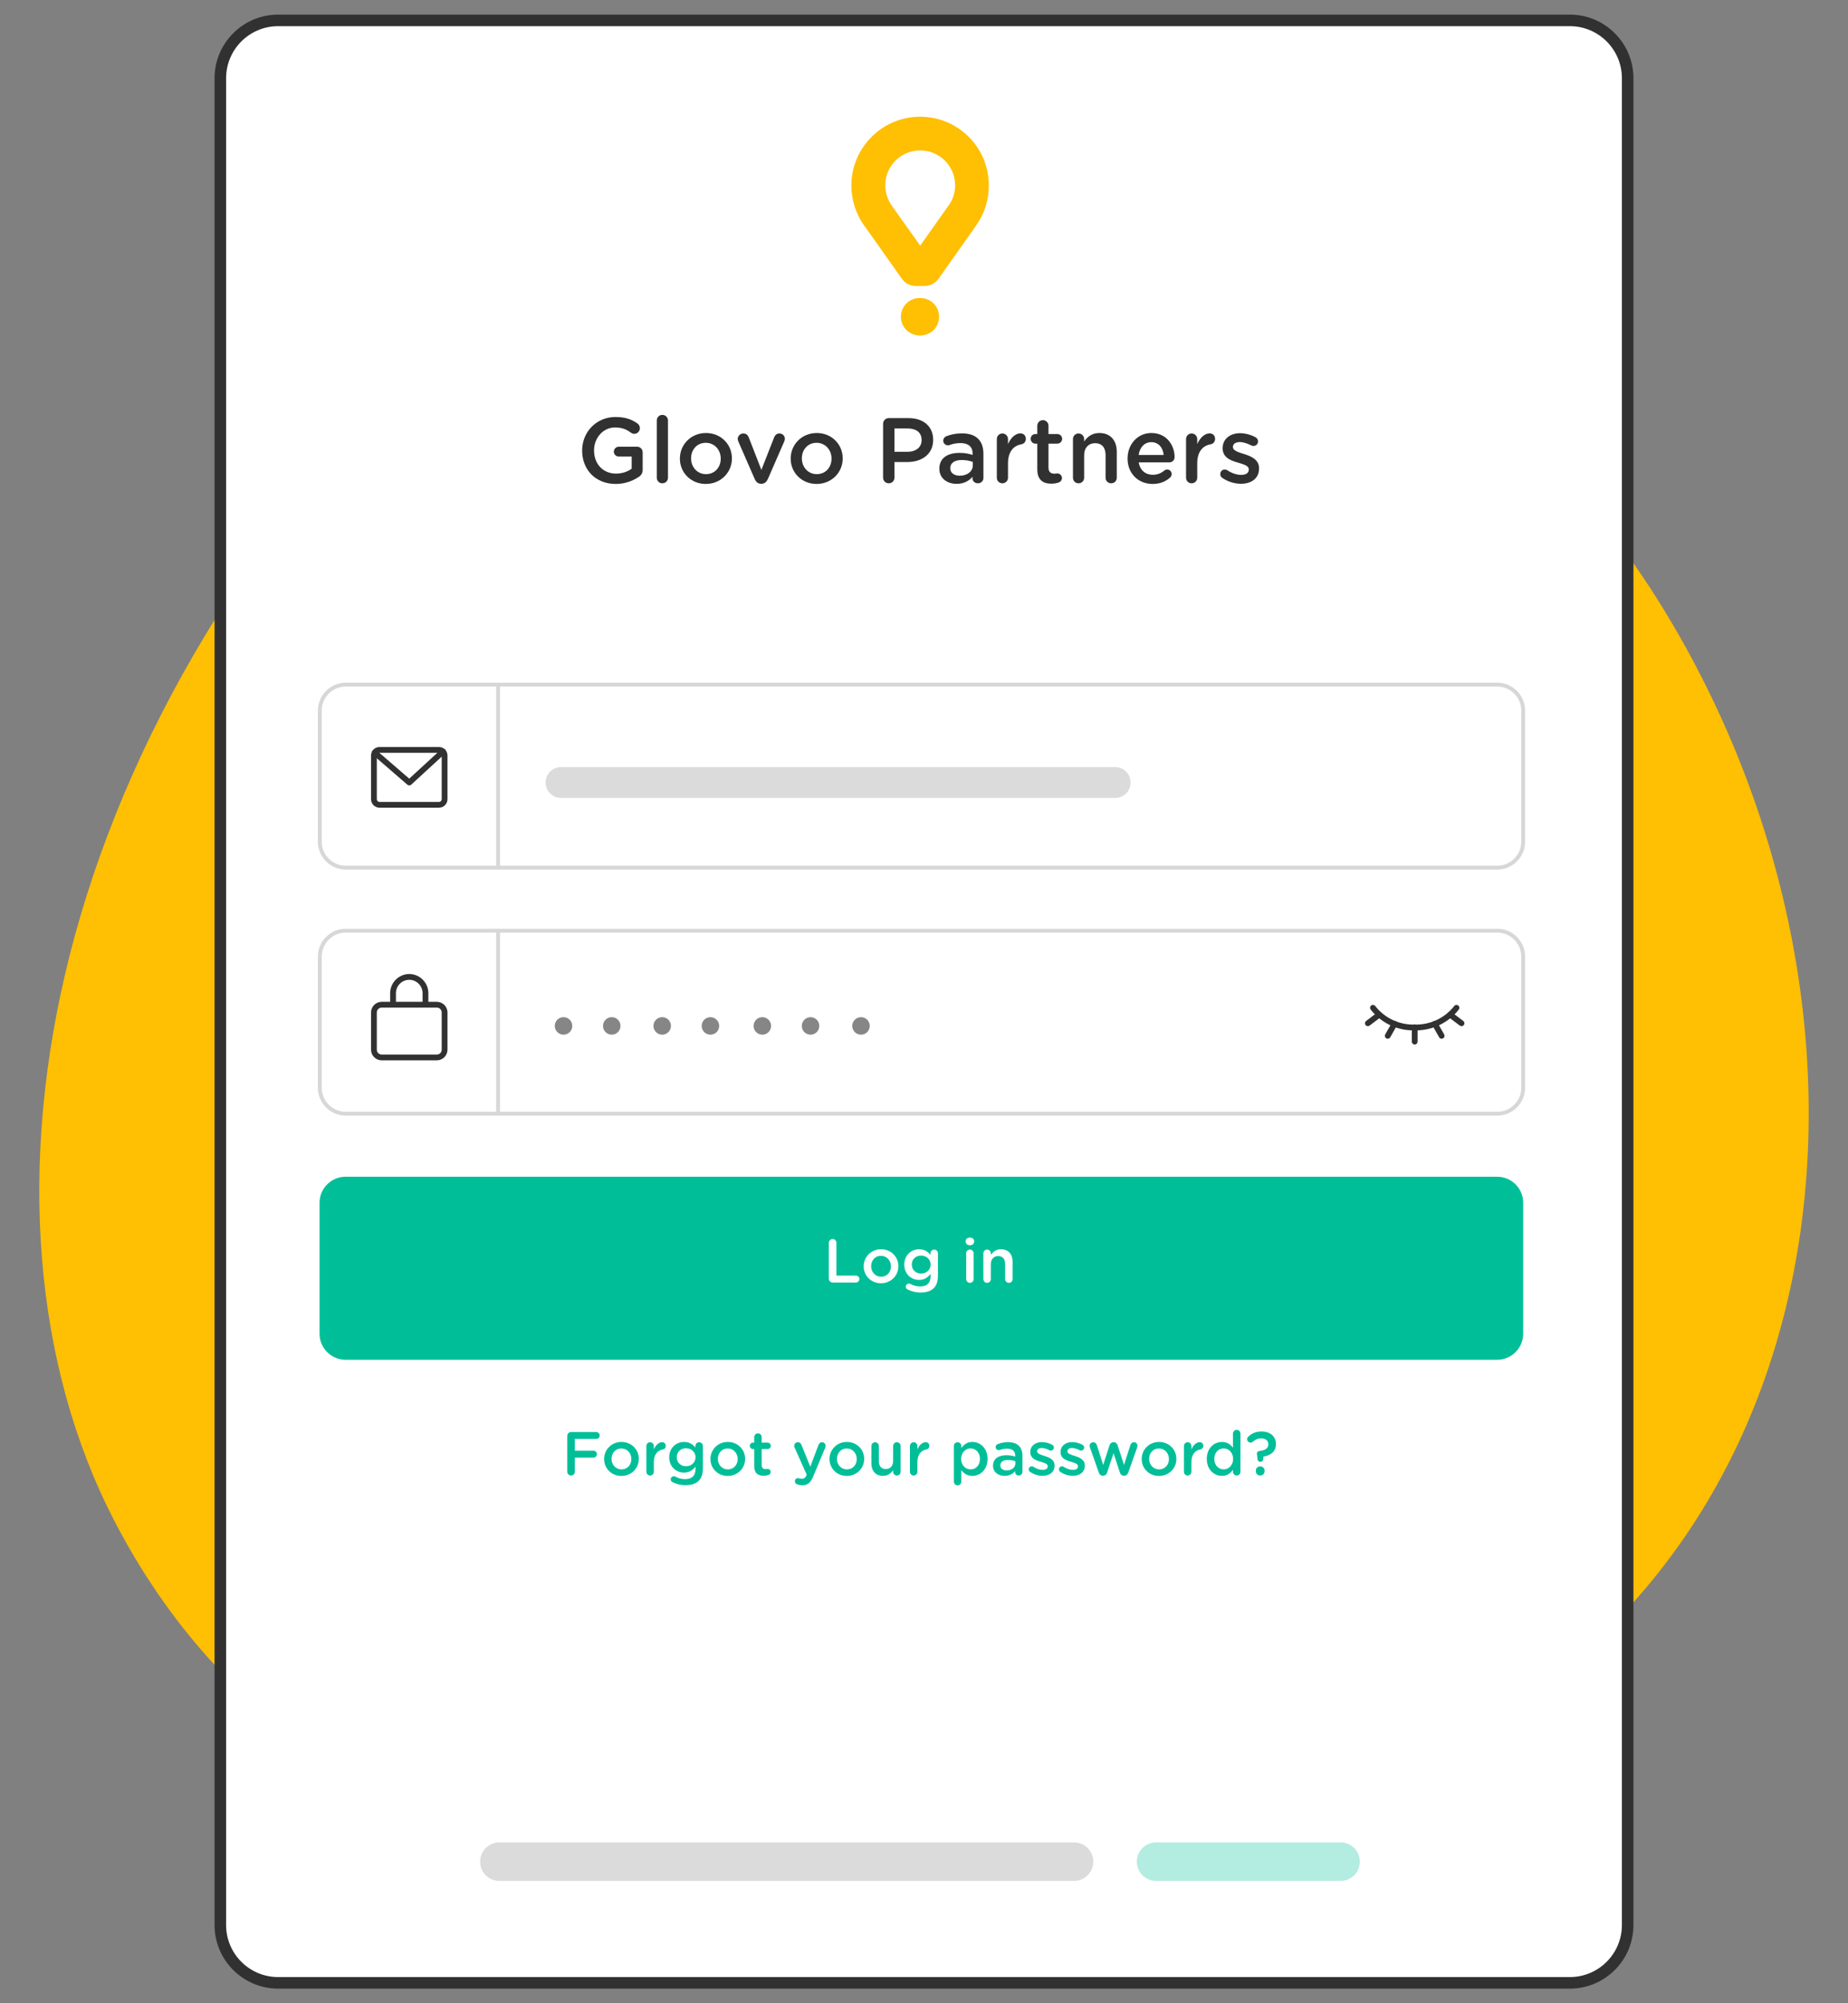 <?xml version="1.0" encoding="utf-8"?>
<!-- Generator: Adobe Illustrator 26.2.1, SVG Export Plug-In . SVG Version: 6.00 Build 0)  -->
<svg version="1.1" id="Capa_1" xmlns="http://www.w3.org/2000/svg" xmlns:xlink="http://www.w3.org/1999/xlink" x="0px" y="0px"
	 width="480px" height="520px" viewBox="0 0 480 520" style="enable-background:new 0 0 480 520;" xml:space="preserve">
<rect x="0" y="0" width="480" height="520" fill="#808080" stroke="none"/>
<style type="text/css">
	.st0{fill:#FFBF03;}
	.st1{fill:#FFFFFF;}
	.st2{fill:#313131;}
	.st3{fill:#00BF98;}
	.st4{fill:#C5C5C5;}
	.st5{fill:#D7D7D7;}
	.st6{fill:#868686;}
	.st7{opacity:0.3;fill:#868686;}
	.st8{opacity:0.3;fill:#00BF98;}
</style>
<g>
	<path class="st0" d="M343.005,466.575c-122.851,37.716-257.406,36.552-313.452-72.088
		c-41.27-79.998-18.674-208.218,88.636-309.181c93.625-88.087,249.293-31.946,313.452,72.088
		C500.942,269.767,478.392,425.01,343.005,466.575z"/>
</g>
<path class="st1" d="M407.771,514.704H72.229c-8.25,0-15-6.75-15-15V20.296c0-8.25,6.75-15,15-15h335.541
	c8.25,0,15,6.75,15,15v479.408C422.771,507.954,416.021,514.704,407.771,514.704z"/>
<path class="st2" d="M407.771,516.204H72.229c-9.098,0-16.5-7.402-16.5-16.5V20.296c0-9.098,7.402-16.5,16.5-16.5
	h335.541c9.099,0,16.5,7.402,16.5,16.5v479.408C424.271,508.802,416.869,516.204,407.771,516.204z
	 M72.229,6.796c-7.444,0-13.5,6.056-13.5,13.5v479.408c0,7.444,6.056,13.5,13.5,13.5h335.541
	c7.444,0,13.5-6.056,13.5-13.5V20.296c0-7.444-6.056-13.5-13.5-13.5H72.229z"/>
<path class="st3" d="M388.888,352.967H89.745c-3.709,0-6.745-3.035-6.745-6.745v-34.022
	c0-3.709,3.035-6.745,6.745-6.745h299.143c3.709,0,6.745,3.035,6.745,6.745v34.022
	C395.633,349.932,392.598,352.967,388.888,352.967z"/>
<path class="st4" d="M179.827,272.04h-56.01c-2.761,0-5-2.239-5-5s2.239-5,5-5h56.01c2.761,0,5,2.239,5,5
	S182.588,272.04,179.827,272.04z"/>
<g>
	<path class="st1" d="M215.28,322.606c0-0.544,0.432-0.976,0.992-0.976c0.544,0,0.977,0.432,0.977,0.976
		v8.516h5.074c0.496,0,0.896,0.4,0.896,0.896s-0.4,0.896-0.896,0.896h-6.051
		c-0.561,0-0.992-0.433-0.992-0.992V322.606z"/>
	<path class="st1" d="M224.336,328.737v-0.032c0-2.417,1.921-4.418,4.514-4.418
		c2.594,0,4.498,1.97,4.498,4.386v0.032c0,2.401-1.921,4.402-4.53,4.402
		C226.241,333.107,224.336,331.138,224.336,328.737z M231.411,328.737v-0.032
		c0-1.488-1.072-2.721-2.594-2.721c-1.552,0-2.545,1.217-2.545,2.688v0.032
		c0,1.473,1.073,2.705,2.577,2.705C230.419,331.41,231.411,330.194,231.411,328.737z"/>
	<path class="st1" d="M235.809,334.755c-0.337-0.128-0.545-0.4-0.545-0.769
		c0-0.432,0.368-0.8,0.816-0.8c0.145,0,0.256,0.031,0.353,0.08
		c0.769,0.432,1.616,0.672,2.593,0.672c1.729,0,2.673-0.896,2.673-2.593v-0.656
		c-0.704,0.912-1.584,1.553-2.977,1.553c-1.985,0-3.842-1.473-3.842-3.954v-0.032
		c0-2.497,1.873-3.97,3.842-3.97c1.424,0,2.305,0.656,2.961,1.441v-0.4
		c0-0.528,0.432-0.961,0.96-0.961c0.545,0,0.977,0.433,0.977,0.977v5.843
		c0,1.425-0.368,2.48-1.072,3.186c-0.769,0.768-1.953,1.136-3.474,1.136
		C237.889,335.507,236.833,335.251,235.809,334.755z M241.715,328.273v-0.032
		c0-1.377-1.137-2.321-2.481-2.321s-2.4,0.929-2.4,2.321v0.032c0,1.376,1.072,2.32,2.4,2.32
		C240.578,330.593,241.715,329.649,241.715,328.273z"/>
	<path class="st1" d="M250.816,322.19c0-0.576,0.479-0.944,1.104-0.944c0.624,0,1.104,0.368,1.104,0.944
		v0.097c0,0.576-0.48,0.96-1.104,0.96c-0.625,0-1.104-0.384-1.104-0.96V322.19z M250.96,325.343
		c0-0.544,0.416-0.977,0.961-0.977c0.544,0,0.976,0.433,0.976,0.977v6.691
		c0,0.544-0.432,0.96-0.976,0.96c-0.528,0-0.961-0.416-0.961-0.96V325.343z"/>
	<path class="st1" d="M255.423,325.343c0-0.544,0.417-0.977,0.961-0.977s0.977,0.433,0.977,0.977v0.416
		c0.544-0.784,1.328-1.473,2.641-1.473c1.905,0,3.01,1.281,3.01,3.233v4.515
		c0,0.544-0.417,0.96-0.961,0.96s-0.977-0.416-0.977-0.96v-3.922c0-1.312-0.656-2.065-1.809-2.065
		c-1.12,0-1.904,0.785-1.904,2.098v3.89c0,0.544-0.433,0.96-0.977,0.96
		c-0.528,0-0.961-0.416-0.961-0.96V325.343z"/>
</g>
<path class="st3" d="M147.345,372.716c0-0.561,0.433-0.992,0.993-0.992h6.53
	c0.496,0,0.896,0.399,0.896,0.896c0,0.497-0.4,0.896-0.896,0.896h-5.555v3.058h4.834
	c0.497,0,0.896,0.4,0.896,0.896s-0.399,0.896-0.896,0.896h-4.834v3.665
	c0,0.544-0.432,0.977-0.976,0.977c-0.561,0-0.993-0.433-0.993-0.977V372.716z"/>
<path class="st3" d="M156.913,378.75v-0.032c0-2.417,1.92-4.418,4.514-4.418
	c2.593,0,4.498,1.97,4.498,4.386v0.032c0,2.401-1.921,4.402-4.53,4.402
	C158.817,383.121,156.913,381.152,156.913,378.75z M163.987,378.75v-0.032
	c0-1.488-1.072-2.721-2.593-2.721c-1.553,0-2.545,1.217-2.545,2.688v0.032
	c0,1.473,1.072,2.705,2.577,2.705C162.995,381.423,163.987,380.207,163.987,378.75z"/>
<path class="st3" d="M167.889,375.357c0-0.544,0.416-0.977,0.96-0.977c0.545,0,0.977,0.433,0.977,0.977
	v0.864c0.448-1.056,1.28-1.856,2.129-1.856c0.608,0,0.961,0.4,0.961,0.96
	c0,0.513-0.337,0.849-0.769,0.929c-1.377,0.24-2.321,1.297-2.321,3.298v2.497
	c0,0.527-0.432,0.96-0.977,0.96c-0.528,0-0.96-0.416-0.96-0.96V375.357z"/>
<path class="st3" d="M174.753,384.769c-0.336-0.128-0.544-0.4-0.544-0.769
	c0-0.432,0.368-0.8,0.816-0.8c0.144,0,0.256,0.031,0.352,0.08
	c0.769,0.432,1.617,0.672,2.594,0.672c1.729,0,2.673-0.896,2.673-2.593v-0.656
	c-0.704,0.912-1.585,1.553-2.978,1.553c-1.984,0-3.842-1.473-3.842-3.954v-0.032
	c0-2.497,1.873-3.97,3.842-3.97c1.425,0,2.305,0.656,2.961,1.441v-0.4
	c0-0.528,0.433-0.961,0.961-0.961c0.544,0,0.977,0.433,0.977,0.977v5.843
	c0,1.425-0.368,2.48-1.073,3.186c-0.768,0.768-1.952,1.136-3.473,1.136
	C176.834,385.521,175.777,385.265,174.753,384.769z M180.659,378.287v-0.032
	c0-1.377-1.137-2.321-2.48-2.321c-1.345,0-2.401,0.929-2.401,2.321v0.032
	c0,1.376,1.072,2.32,2.401,2.32C179.522,380.607,180.659,379.663,180.659,378.287z"/>
<path class="st3" d="M184.528,378.75v-0.032c0-2.417,1.921-4.418,4.514-4.418
	c2.594,0,4.498,1.97,4.498,4.386v0.032c0,2.401-1.921,4.402-4.53,4.402
	C186.434,383.121,184.528,381.152,184.528,378.75z M191.604,378.75v-0.032
	c0-1.488-1.072-2.721-2.594-2.721c-1.552,0-2.545,1.217-2.545,2.688v0.032
	c0,1.473,1.073,2.705,2.577,2.705C190.611,381.423,191.604,380.207,191.604,378.75z"/>
<path class="st3" d="M195.904,380.591v-4.45h-0.32c-0.464,0-0.832-0.368-0.832-0.832
	s0.368-0.832,0.832-0.832h0.32v-1.44c0-0.528,0.433-0.961,0.977-0.961
	c0.528,0,0.96,0.433,0.96,0.961v1.44h1.521c0.464,0,0.848,0.368,0.848,0.832
	s-0.384,0.832-0.848,0.832h-1.521v4.146c0,0.752,0.385,1.056,1.041,1.056
	c0.224,0,0.416-0.048,0.48-0.048c0.432,0,0.815,0.353,0.815,0.801c0,0.352-0.239,0.64-0.512,0.752
	c-0.416,0.145-0.816,0.225-1.328,0.225C196.913,383.073,195.904,382.448,195.904,380.591z"/>
<path class="st3" d="M207.072,385.297c-0.288-0.097-0.608-0.336-0.608-0.801c0-0.479,0.368-0.8,0.784-0.8
	c0.16,0,0.257,0.032,0.353,0.063c0.224,0.064,0.4,0.112,0.672,0.112
	c0.576,0,0.881-0.24,1.201-0.896l0.063-0.176l-3.137-7.011c-0.064-0.145-0.112-0.336-0.112-0.465
	c0-0.544,0.416-0.944,0.96-0.944c0.497,0,0.769,0.288,0.944,0.736l2.273,5.618l2.112-5.618
	c0.16-0.399,0.433-0.736,0.929-0.736c0.513,0,0.929,0.4,0.929,0.913
	c0,0.16-0.048,0.368-0.08,0.464l-3.09,7.411c-0.72,1.729-1.488,2.369-2.849,2.369
	C207.873,385.538,207.473,385.457,207.072,385.297z"/>
<path class="st3" d="M215.456,378.75v-0.032c0-2.417,1.92-4.418,4.514-4.418
	c2.593,0,4.498,1.97,4.498,4.386v0.032c0,2.401-1.921,4.402-4.53,4.402
	C217.36,383.121,215.456,381.152,215.456,378.75z M222.53,378.75v-0.032
	c0-1.488-1.072-2.721-2.593-2.721c-1.553,0-2.545,1.217-2.545,2.688v0.032
	c0,1.473,1.072,2.705,2.577,2.705C221.538,381.423,222.53,380.207,222.53,378.75z"/>
<path class="st3" d="M233.938,382.048c0,0.527-0.432,0.96-0.977,0.96c-0.528,0-0.977-0.416-0.977-0.96
	v-0.433c-0.544,0.801-1.328,1.488-2.641,1.488c-1.904,0-3.009-1.28-3.009-3.249v-4.498
	c0-0.544,0.432-0.977,0.96-0.977c0.544,0,0.977,0.433,0.977,0.977v3.922
	c0,1.312,0.656,2.049,1.809,2.049c1.12,0,1.904-0.769,1.904-2.081v-3.89
	c0-0.544,0.433-0.977,0.977-0.977c0.528,0,0.977,0.433,0.977,0.977V382.048z"/>
<path class="st3" d="M236.352,375.357c0-0.544,0.416-0.977,0.96-0.977c0.545,0,0.977,0.433,0.977,0.977
	v0.864c0.448-1.056,1.28-1.856,2.129-1.856c0.608,0,0.961,0.4,0.961,0.96
	c0,0.513-0.337,0.849-0.769,0.929c-1.377,0.24-2.321,1.297-2.321,3.298v2.497
	c0,0.527-0.432,0.96-0.977,0.96c-0.528,0-0.96-0.416-0.96-0.96V375.357z"/>
<path class="st3" d="M247.76,375.357c0-0.544,0.416-0.977,0.96-0.977c0.545,0,0.977,0.433,0.977,0.977
	v0.528c0.624-0.88,1.505-1.585,2.882-1.585c1.984,0,3.921,1.569,3.921,4.386v0.032
	c0,2.802-1.921,4.386-3.921,4.386c-1.409,0-2.289-0.704-2.882-1.488v2.993
	c0,0.544-0.432,0.96-0.977,0.96c-0.528,0-0.96-0.416-0.96-0.96V375.357z M254.53,378.718v-0.032
	c0-1.632-1.104-2.705-2.417-2.705s-2.465,1.089-2.465,2.705v0.032c0,1.617,1.152,2.705,2.465,2.705
	C253.442,381.423,254.53,380.383,254.53,378.718z"/>
<path class="st3" d="M257.935,380.496v-0.032c0-1.825,1.425-2.722,3.489-2.722
	c0.944,0,1.617,0.145,2.273,0.353v-0.208c0-1.2-0.736-1.841-2.097-1.841
	c-0.736,0-1.345,0.128-1.873,0.336c-0.112,0.032-0.208,0.048-0.304,0.048
	c-0.448,0-0.816-0.352-0.816-0.8c0-0.353,0.24-0.656,0.528-0.769
	c0.8-0.304,1.616-0.496,2.721-0.496c1.265,0,2.209,0.336,2.801,0.944
	c0.625,0.608,0.913,1.505,0.913,2.609v4.161c0,0.528-0.417,0.929-0.944,0.929
	c-0.561,0-0.945-0.384-0.945-0.816v-0.32c-0.576,0.688-1.456,1.232-2.753,1.232
	C259.344,383.104,257.935,382.192,257.935,380.496z M263.729,379.887v-0.576
	c-0.496-0.192-1.152-0.336-1.921-0.336c-1.249,0-1.985,0.527-1.985,1.408v0.032
	c0,0.816,0.721,1.28,1.649,1.28C262.753,381.696,263.729,380.959,263.729,379.887z"/>
<path class="st3" d="M267.566,382.08c-0.208-0.111-0.368-0.352-0.368-0.672
	c0-0.433,0.336-0.784,0.784-0.784c0.16,0,0.305,0.048,0.416,0.111
	c0.816,0.545,1.665,0.816,2.434,0.816c0.832,0,1.312-0.352,1.312-0.912v-0.032
	c0-0.656-0.896-0.88-1.889-1.185c-1.249-0.352-2.642-0.864-2.642-2.48v-0.032
	c0-1.601,1.329-2.577,3.01-2.577c0.896,0,1.841,0.256,2.657,0.688
	c0.271,0.145,0.464,0.4,0.464,0.736c0,0.448-0.353,0.784-0.801,0.784
	c-0.16,0-0.256-0.032-0.384-0.096c-0.688-0.353-1.393-0.576-1.984-0.576
	c-0.753,0-1.185,0.352-1.185,0.832v0.032c0,0.624,0.912,0.88,1.904,1.2
	c1.232,0.385,2.625,0.944,2.625,2.465v0.032c0,1.776-1.376,2.657-3.137,2.657
	C269.711,383.088,268.543,382.752,267.566,382.08z"/>
<path class="st3" d="M275.423,382.08c-0.208-0.111-0.368-0.352-0.368-0.672
	c0-0.433,0.336-0.784,0.784-0.784c0.16,0,0.304,0.048,0.416,0.111
	c0.816,0.545,1.665,0.816,2.433,0.816c0.833,0,1.312-0.352,1.312-0.912v-0.032
	c0-0.656-0.896-0.88-1.889-1.185c-1.248-0.352-2.641-0.864-2.641-2.48v-0.032
	c0-1.601,1.328-2.577,3.009-2.577c0.896,0,1.841,0.256,2.657,0.688
	c0.272,0.145,0.464,0.4,0.464,0.736c0,0.448-0.352,0.784-0.8,0.784
	c-0.16,0-0.256-0.032-0.385-0.096c-0.688-0.353-1.392-0.576-1.984-0.576
	c-0.752,0-1.185,0.352-1.185,0.832v0.032c0,0.624,0.912,0.88,1.905,1.2
	c1.232,0.385,2.625,0.944,2.625,2.465v0.032c0,1.776-1.377,2.657-3.138,2.657
	C277.567,383.088,276.398,382.752,275.423,382.08z"/>
<path class="st3" d="M285.391,382.207l-2.272-6.435c-0.048-0.128-0.096-0.336-0.096-0.496
	c0-0.464,0.368-0.896,0.944-0.896c0.479,0,0.8,0.32,0.944,0.769l1.633,5.122l1.648-5.122
	c0.144-0.448,0.496-0.769,0.992-0.769h0.112c0.496,0,0.848,0.32,0.992,0.769l1.665,5.122
	l1.648-5.138c0.128-0.416,0.432-0.753,0.944-0.753c0.528,0,0.912,0.417,0.912,0.896
	c0,0.145-0.048,0.336-0.08,0.433l-2.305,6.498c-0.208,0.593-0.608,0.865-1.072,0.865h-0.064
	c-0.48,0-0.88-0.272-1.057-0.833l-1.648-5.025l-1.664,5.025c-0.177,0.561-0.577,0.833-1.041,0.833
	h-0.063C285.983,383.073,285.583,382.8,285.391,382.207z"/>
<path class="st3" d="M296.542,378.75v-0.032c0-2.417,1.921-4.418,4.514-4.418
	c2.594,0,4.498,1.97,4.498,4.386v0.032c0,2.401-1.921,4.402-4.53,4.402
	C298.447,383.121,296.542,381.152,296.542,378.75z M303.617,378.75v-0.032
	c0-1.488-1.072-2.721-2.594-2.721c-1.552,0-2.545,1.217-2.545,2.688v0.032
	c0,1.473,1.073,2.705,2.577,2.705C302.625,381.423,303.617,380.207,303.617,378.75z"/>
<path class="st3" d="M307.519,375.357c0-0.544,0.416-0.977,0.96-0.977c0.545,0,0.977,0.433,0.977,0.977
	v0.864c0.448-1.056,1.28-1.856,2.129-1.856c0.608,0,0.961,0.4,0.961,0.96
	c0,0.513-0.337,0.849-0.769,0.929c-1.377,0.24-2.321,1.297-2.321,3.298v2.497
	c0,0.527-0.432,0.96-0.977,0.96c-0.528,0-0.96-0.416-0.96-0.96V375.357z"/>
<path class="st3" d="M322.194,382.048c0,0.544-0.433,0.96-0.961,0.96c-0.544,0-0.977-0.416-0.977-0.96
	v-0.528c-0.624,0.88-1.504,1.584-2.881,1.584c-1.984,0-3.922-1.584-3.922-4.386v-0.032
	c0-2.801,1.905-4.386,3.922-4.386c1.393,0,2.273,0.688,2.881,1.489v-3.666
	c0-0.544,0.433-0.96,0.961-0.96c0.544,0,0.977,0.416,0.977,0.96V382.048z M315.407,378.686v0.032
	c0,1.633,1.12,2.705,2.433,2.705c1.297,0,2.449-1.088,2.449-2.705v-0.032
	c0-1.632-1.152-2.705-2.449-2.705C316.512,375.981,315.407,377.005,315.407,378.686z"/>
<path class="st3" d="M327.327,379.471c-0.368,0-0.641-0.272-0.688-0.641l-0.16-1.377
	c-0.063-0.432,0.192-0.752,0.624-0.8c1.505-0.145,2.338-0.721,2.338-1.729v-0.032
	c0-0.896-0.688-1.521-1.841-1.521c-0.849,0-1.537,0.304-2.178,0.88
	c-0.159,0.128-0.368,0.225-0.592,0.225c-0.496,0-0.896-0.4-0.896-0.881
	c0-0.24,0.096-0.496,0.32-0.688c0.849-0.8,1.921-1.328,3.394-1.328
	c2.24,0,3.762,1.249,3.762,3.249v0.032c0,2.017-1.457,2.93-3.233,3.233l-0.064,0.736
	c-0.063,0.353-0.32,0.641-0.688,0.641H327.327z M327.327,380.639c0.656,0,1.137,0.48,1.137,1.104
	v0.16c0,0.624-0.48,1.104-1.137,1.104s-1.137-0.48-1.137-1.104v-0.16
	C326.19,381.12,326.671,380.639,327.327,380.639z"/>
<path class="st1" d="M388.888,289.095H89.811c-3.709,0-6.745-3.035-6.745-6.745V248.329
	c0-3.709,3.035-6.745,6.745-6.745h299.077c3.709,0,6.745,3.035,6.745,6.745v34.022
	C395.633,286.06,392.598,289.095,388.888,289.095z"/>
<path class="st5" d="M388.889,289.595H89.811c-3.995,0-7.245-3.25-7.245-7.244v-34.022
	c0-3.995,3.25-7.244,7.245-7.244h299.078c3.994,0,7.244,3.25,7.244,7.244v34.022
	C396.133,286.346,392.883,289.595,388.889,289.595z M89.811,242.084c-3.443,0-6.245,2.801-6.245,6.244
	v34.022c0,3.443,2.801,6.244,6.245,6.244h299.078c3.443,0,6.244-2.801,6.244-6.244v-34.022
	c0-3.443-2.801-6.244-6.244-6.244H89.811z"/>
<rect x="128.875" y="241.584" class="st5" width="1" height="47.511"/>
<circle class="st6" cx="146.372" cy="266.307" r="2.273"/>
<circle class="st6" cx="158.897" cy="266.307" r="2.273"/>
<circle class="st6" cx="172.001" cy="266.307" r="2.273"/>
<circle class="st6" cx="184.526" cy="266.307" r="2.273"/>
<circle class="st6" cx="198.008" cy="266.307" r="2.273"/>
<circle class="st6" cx="210.533" cy="266.307" r="2.273"/>
<circle class="st6" cx="223.637" cy="266.307" r="2.273"/>
<path class="st1" d="M388.888,225.223H89.811c-3.709,0-6.745-3.035-6.745-6.745v-34.022
	c0-3.709,3.035-6.745,6.745-6.745h299.077c3.709,0,6.745,3.035,6.745,6.745v34.022
	C395.633,222.188,392.598,225.223,388.888,225.223z"/>
<path class="st5" d="M388.889,225.723H89.811c-3.995,0-7.245-3.25-7.245-7.244V184.457
	c0-3.995,3.25-7.244,7.245-7.244h299.078c3.994,0,7.244,3.25,7.244,7.244v34.022
	C396.133,222.474,392.883,225.723,388.889,225.723z M89.811,178.212c-3.443,0-6.245,2.801-6.245,6.244
	v34.022c0,3.443,2.801,6.244,6.245,6.244h299.078c3.443,0,6.244-2.801,6.244-6.244V184.457
	c0-3.443-2.801-6.244-6.244-6.244H89.811z"/>
<g>
	<path class="st2" d="M114.021,209.662H98.579c-1.217,0-2.207-0.99-2.207-2.207v-11.339
		c0-1.217,0.99-2.207,2.207-2.207h15.442c1.217,0,2.207,0.99,2.207,2.207v11.339
		C116.228,208.672,115.238,209.662,114.021,209.662z M98.579,195.409c-0.39,0-0.707,0.317-0.707,0.707
		v11.339c0,0.39,0.317,0.707,0.707,0.707h15.442c0.39,0,0.707-0.317,0.707-0.707v-11.339
		c0-0.39-0.317-0.707-0.707-0.707H98.579z"/>
</g>
<g>
	<path class="st2" d="M106.307,203.876c-0.175,0-0.35-0.061-0.49-0.183l-8.974-7.756
		c-0.313-0.271-0.348-0.745-0.077-1.058c0.271-0.314,0.744-0.349,1.058-0.077l8.468,7.319l8.271-7.593
		c0.304-0.28,0.78-0.261,1.06,0.045c0.28,0.305,0.26,0.78-0.045,1.06l-8.763,8.045
		C106.671,203.81,106.489,203.876,106.307,203.876z"/>
</g>
<rect x="128.875" y="177.712" class="st5" width="1" height="47.511"/>
<path class="st7" d="M289.671,207.126H145.722c-2.209,0-4-1.791-4-4s1.791-4,4-4H289.671c2.209,0,4,1.791,4,4
	S291.88,207.126,289.671,207.126z"/>
<path class="st2" d="M151.204,116.983v-0.048c0-4.705,3.601-8.689,8.665-8.689
	c2.52,0,4.2,0.601,5.736,1.704c0.288,0.217,0.6,0.624,0.6,1.2
	c0,0.792-0.647,1.465-1.464,1.465c-0.384,0-0.672-0.168-0.912-0.337
	c-1.08-0.792-2.256-1.319-4.08-1.319c-3.097,0-5.449,2.712-5.449,5.929v0.048
	c0,3.456,2.28,6,5.713,6c1.584,0,3.024-0.504,4.057-1.271V118.519h-3.312
	c-0.72,0-1.32-0.552-1.32-1.272c0-0.72,0.601-1.296,1.32-1.296h4.681
	c0.84,0,1.488,0.648,1.488,1.488v4.488c0,0.84-0.337,1.44-1.032,1.872
	c-1.44,0.96-3.457,1.824-5.977,1.824C154.66,125.623,151.204,121.879,151.204,116.983z"/>
<path class="st2" d="M170.596,109.134c0-0.792,0.624-1.44,1.44-1.44s1.464,0.648,1.464,1.44v14.881
	c0,0.816-0.647,1.44-1.464,1.44c-0.792,0-1.44-0.624-1.44-1.44V109.134z"/>
<path class="st2" d="M176.596,119.071v-0.048c0-3.624,2.88-6.625,6.769-6.625s6.744,2.952,6.744,6.577v0.048
	c0,3.601-2.88,6.601-6.792,6.601C179.452,125.623,176.596,122.671,176.596,119.071z M187.204,119.071
	v-0.048c0-2.232-1.607-4.08-3.888-4.08c-2.328,0-3.816,1.824-3.816,4.032v0.048
	c0,2.208,1.608,4.057,3.864,4.057C185.717,123.08,187.204,121.255,187.204,119.071z"/>
<path class="st2" d="M197.812,125.576h-0.145c-0.792,0-1.319-0.504-1.655-1.272l-4.225-9.673
	c-0.072-0.216-0.168-0.456-0.168-0.72c0-0.721,0.647-1.393,1.439-1.393s1.2,0.456,1.44,1.057
	l3.265,8.4l3.312-8.448c0.217-0.505,0.601-1.009,1.368-1.009c0.793,0,1.417,0.601,1.417,1.393
	c0,0.264-0.097,0.552-0.168,0.696l-4.225,9.696C199.133,125.047,198.604,125.576,197.812,125.576z"/>
<path class="st2" d="M205.372,119.071v-0.048c0-3.624,2.881-6.625,6.769-6.625
	c3.889,0,6.745,2.952,6.745,6.577v0.048c0,3.601-2.88,6.601-6.793,6.601
	C208.229,125.623,205.372,122.671,205.372,119.071z M215.981,119.071v-0.048
	c0-2.232-1.608-4.08-3.889-4.08c-2.328,0-3.816,1.824-3.816,4.032v0.048
	c0,2.208,1.608,4.057,3.864,4.057C214.493,123.08,215.981,121.255,215.981,119.071z"/>
<path class="st2" d="M229.372,110.022c0-0.84,0.648-1.488,1.488-1.488h5.137
	c3.937,0,6.385,2.232,6.385,5.617v0.048c0,3.769-3.024,5.736-6.721,5.736h-3.337v4.057
	c0,0.815-0.647,1.464-1.464,1.464c-0.84,0-1.488-0.648-1.488-1.464V110.022z M235.757,117.271
	c2.232,0,3.624-1.248,3.624-3.001v-0.048c0-1.968-1.416-3-3.624-3h-3.433v6.049H235.757z"/>
<path class="st2" d="M243.987,121.687v-0.048c0-2.736,2.137-4.08,5.232-4.08
	c1.417,0,2.425,0.216,3.409,0.527v-0.312c0-1.8-1.104-2.761-3.145-2.761
	c-1.104,0-2.017,0.192-2.809,0.505c-0.168,0.048-0.312,0.071-0.456,0.071
	c-0.672,0-1.224-0.527-1.224-1.2c0-0.527,0.359-0.983,0.792-1.151
	c1.2-0.456,2.424-0.744,4.08-0.744c1.896,0,3.312,0.504,4.2,1.416
	c0.937,0.912,1.368,2.256,1.368,3.912v6.24c0,0.792-0.624,1.393-1.416,1.393
	c-0.84,0-1.416-0.576-1.416-1.225v-0.479c-0.864,1.032-2.185,1.848-4.128,1.848
	C246.1,125.599,243.987,124.231,243.987,121.687z M252.677,120.775v-0.864
	c-0.744-0.288-1.729-0.504-2.881-0.504c-1.872,0-2.976,0.792-2.976,2.112v0.048
	c0,1.225,1.08,1.92,2.472,1.92C251.212,123.487,252.677,122.383,252.677,120.775z"/>
<path class="st2" d="M258.916,113.983c0-0.816,0.624-1.465,1.439-1.465c0.816,0,1.465,0.648,1.465,1.465
	v1.296c0.672-1.584,1.92-2.784,3.192-2.784c0.911,0,1.439,0.6,1.439,1.439
	c0,0.769-0.504,1.272-1.152,1.393c-2.063,0.36-3.479,1.944-3.479,4.944v3.744
	c0,0.792-0.648,1.44-1.465,1.44c-0.792,0-1.439-0.624-1.439-1.44V113.983z"/>
<path class="st2" d="M269.428,121.832v-6.673h-0.479c-0.696,0-1.248-0.552-1.248-1.248
	s0.552-1.248,1.248-1.248h0.479v-2.16c0-0.792,0.648-1.44,1.464-1.44
	c0.792,0,1.44,0.648,1.44,1.44v2.16h2.28c0.696,0,1.272,0.552,1.272,1.248
	s-0.576,1.248-1.272,1.248h-2.28v6.217c0,1.128,0.576,1.584,1.561,1.584
	c0.336,0,0.624-0.072,0.72-0.072c0.648,0,1.224,0.528,1.224,1.2c0,0.528-0.359,0.96-0.768,1.128
	c-0.624,0.216-1.224,0.336-1.992,0.336C270.94,125.551,269.428,124.616,269.428,121.832z"/>
<path class="st2" d="M278.691,113.983c0-0.816,0.624-1.465,1.44-1.465s1.464,0.648,1.464,1.465v0.624
	c0.816-1.177,1.992-2.209,3.961-2.209c2.855,0,4.512,1.921,4.512,4.849v6.769
	c0,0.816-0.624,1.44-1.439,1.44c-0.816,0-1.465-0.624-1.465-1.44v-5.88
	c0-1.969-0.983-3.097-2.712-3.097c-1.681,0-2.856,1.176-2.856,3.145v5.832
	c0,0.816-0.647,1.44-1.464,1.44c-0.792,0-1.44-0.624-1.44-1.44V113.983z"/>
<path class="st2" d="M299.38,125.623c-3.672,0-6.505-2.664-6.505-6.576v-0.049
	c0-3.624,2.568-6.601,6.193-6.601c4.032,0,6.024,3.312,6.024,6.241c0,0.815-0.624,1.392-1.368,1.392
	h-7.945c0.312,2.064,1.776,3.217,3.648,3.217c1.225,0,2.185-0.433,3.001-1.104
	c0.216-0.168,0.407-0.264,0.743-0.264c0.648,0,1.152,0.504,1.152,1.176
	c0,0.36-0.168,0.672-0.384,0.888C302.788,124.975,301.348,125.623,299.38,125.623z M302.26,118.111
	c-0.191-1.872-1.296-3.336-3.216-3.336c-1.776,0-3.024,1.368-3.288,3.336H302.26z"/>
<path class="st2" d="M308.067,113.983c0-0.816,0.624-1.465,1.439-1.465c0.816,0,1.465,0.648,1.465,1.465
	v1.296c0.672-1.584,1.92-2.784,3.192-2.784c0.911,0,1.439,0.6,1.439,1.439
	c0,0.769-0.504,1.272-1.152,1.393c-2.063,0.36-3.479,1.944-3.479,4.944v3.744
	c0,0.792-0.648,1.44-1.465,1.44c-0.792,0-1.439-0.624-1.439-1.44V113.983z"/>
<path class="st2" d="M317.499,124.063c-0.312-0.168-0.552-0.527-0.552-1.008
	c0-0.648,0.504-1.176,1.176-1.176c0.24,0,0.456,0.071,0.624,0.168
	c1.225,0.815,2.496,1.224,3.648,1.224c1.248,0,1.968-0.527,1.968-1.368v-0.048
	c0-0.984-1.344-1.32-2.832-1.776c-1.872-0.527-3.96-1.296-3.96-3.72v-0.048
	c0-2.4,1.992-3.864,4.513-3.864c1.344,0,2.76,0.384,3.984,1.031
	c0.407,0.217,0.695,0.601,0.695,1.104c0,0.672-0.527,1.176-1.2,1.176
	c-0.239,0-0.384-0.048-0.576-0.144c-1.031-0.528-2.088-0.864-2.976-0.864
	c-1.128,0-1.776,0.528-1.776,1.248v0.048c0,0.937,1.368,1.32,2.856,1.801
	c1.848,0.575,3.937,1.416,3.937,3.696v0.048c0,2.664-2.064,3.984-4.705,3.984
	C320.716,125.576,318.963,125.072,317.499,124.063z"/>
<g>
	<g>
		<path class="st0" d="M239.011,30.296c-9.857,0-17.876,8.019-17.876,17.876c0,3.731,1.169,7.351,3.341,10.414
			l0.501,0.668l9.3,13.143c0,0,1.114,1.838,3.62,1.838h0.724h0.947h0.557
			c2.45,0,3.62-1.838,3.62-1.838l9.3-13.143l0.446-0.668c2.228-3.063,3.341-6.683,3.341-10.414
			C256.887,38.315,248.868,30.296,239.011,30.296 M246.362,53.407l-0.501,0.668l-6.85,9.69
			l-6.85-9.634l-0.501-0.724c-1.114-1.559-1.726-3.397-1.726-5.29c0-5.012,4.065-9.077,9.077-9.077
			c5.012,0,9.077,4.065,9.077,9.077C248.088,50.066,247.476,51.848,246.362,53.407"/>
	</g>
</g>
<g>
	<g>
		<path class="st0" d="M233.999,82.254L233.999,82.254c0-2.729,2.116-4.901,4.956-4.901
			c2.84,0,4.956,2.172,4.956,4.845v0.056c0,2.673-2.116,4.845-5.012,4.845
			C236.116,87.043,233.999,84.871,233.999,82.254"/>
	</g>
</g>
<g>
	<path class="st2" d="M113.469,275.238c-0.004,0-0.009,0-0.013,0H99.141c-1.531,0-2.769-1.238-2.769-2.759
		v-9.661c0-1.527,1.242-2.769,2.769-2.769h14.318c1.527,0,2.769,1.242,2.769,2.769v9.661
		C116.221,274.009,114.984,275.238,113.469,275.238z M99.141,261.548c-0.7,0-1.269,0.569-1.269,1.269
		v9.661c0,0.694,0.565,1.259,1.26,1.26l14.327-0c0.002,0,0.004,0,0.006,0
		c0.338,0,0.652-0.129,0.89-0.364c0.239-0.237,0.372-0.552,0.373-0.889v-9.667
		c0-0.7-0.569-1.269-1.269-1.269H99.141z"/>
</g>
<g>
	<path class="st2" d="M110.512,260.92c-0.414,0-0.75-0.336-0.75-0.75v-2.367
		c-0.004-1.905-1.559-3.463-3.465-3.472c-1.9,0.009-3.455,1.567-3.459,3.474v2.365
		c0,0.414-0.336,0.75-0.75,0.75s-0.75-0.336-0.75-0.75v-2.367c0.006-2.729,2.231-4.959,4.959-4.972
		c2.735,0.013,4.959,2.242,4.965,4.97v2.369C111.262,260.584,110.926,260.92,110.512,260.92z"/>
</g>
<g>
	<path class="st2" d="M367.023,267.462c-4.257,0-8.359-1.999-11.005-5.402
		c-0.255-0.327-0.195-0.798,0.132-1.053c0.327-0.256,0.798-0.195,1.052,0.132
		c2.441,3.141,6.29,4.941,10.249,4.817c3.999,0.113,7.832-1.686,10.269-4.817
		c0.254-0.326,0.724-0.386,1.052-0.131c0.327,0.254,0.387,0.725,0.132,1.052
		c-2.729,3.508-7.028,5.513-11.45,5.396C367.31,267.46,367.166,267.462,367.023,267.462z"/>
</g>
<g>
	<path class="st2" d="M367.456,271.134c-0.414,0-0.75-0.336-0.75-0.75v-3.688c0-0.414,0.336-0.75,0.75-0.75
		s0.75,0.336,0.75,0.75v3.688C368.206,270.798,367.87,271.134,367.456,271.134z"/>
</g>
<g>
	<path class="st2" d="M355.287,266.368c-0.228,0-0.452-0.103-0.6-0.299
		c-0.25-0.331-0.184-0.801,0.147-1.05l2.95-2.222c0.331-0.249,0.802-0.182,1.05,0.148
		c0.25,0.331,0.184,0.801-0.147,1.05l-2.95,2.222C355.603,266.319,355.443,266.368,355.287,266.368z"/>
</g>
<g>
	<path class="st2" d="M360.448,269.63c-0.126,0-0.253-0.032-0.37-0.098
		c-0.36-0.205-0.485-0.663-0.28-1.023l1.777-3.121c0.203-0.36,0.662-0.485,1.022-0.281
		c0.36,0.205,0.485,0.663,0.28,1.023l-1.777,3.121C360.963,269.494,360.709,269.63,360.448,269.63z
		"/>
</g>
<g>
	<path class="st2" d="M379.615,266.368c-0.156,0-0.315-0.049-0.45-0.151l-2.95-2.222
		c-0.331-0.249-0.397-0.72-0.147-1.05c0.247-0.33,0.719-0.397,1.05-0.148l2.95,2.222
		c0.331,0.249,0.397,0.72,0.147,1.05C380.068,266.265,379.843,266.368,379.615,266.368z"/>
</g>
<g>
	<path class="st2" d="M374.454,269.63c-0.261,0-0.515-0.136-0.652-0.379l-1.777-3.121
		c-0.205-0.36-0.08-0.818,0.28-1.023c0.358-0.204,0.817-0.08,1.022,0.281l1.777,3.121
		c0.205,0.36,0.08,0.818-0.28,1.023C374.707,269.599,374.58,269.63,374.454,269.63z"/>
</g>
<path class="st7" d="M278.967,488.248H129.707c-2.761,0-5-2.239-5-5s2.239-5,5-5H278.967c2.762,0,5,2.239,5,5
	S281.729,488.248,278.967,488.248z"/>
<path class="st8" d="M348.205,488.248h-47.92c-2.762,0-5-2.239-5-5s2.238-5,5-5h47.92c2.762,0,5,2.239,5,5
	S350.967,488.248,348.205,488.248z"/>
</svg>
